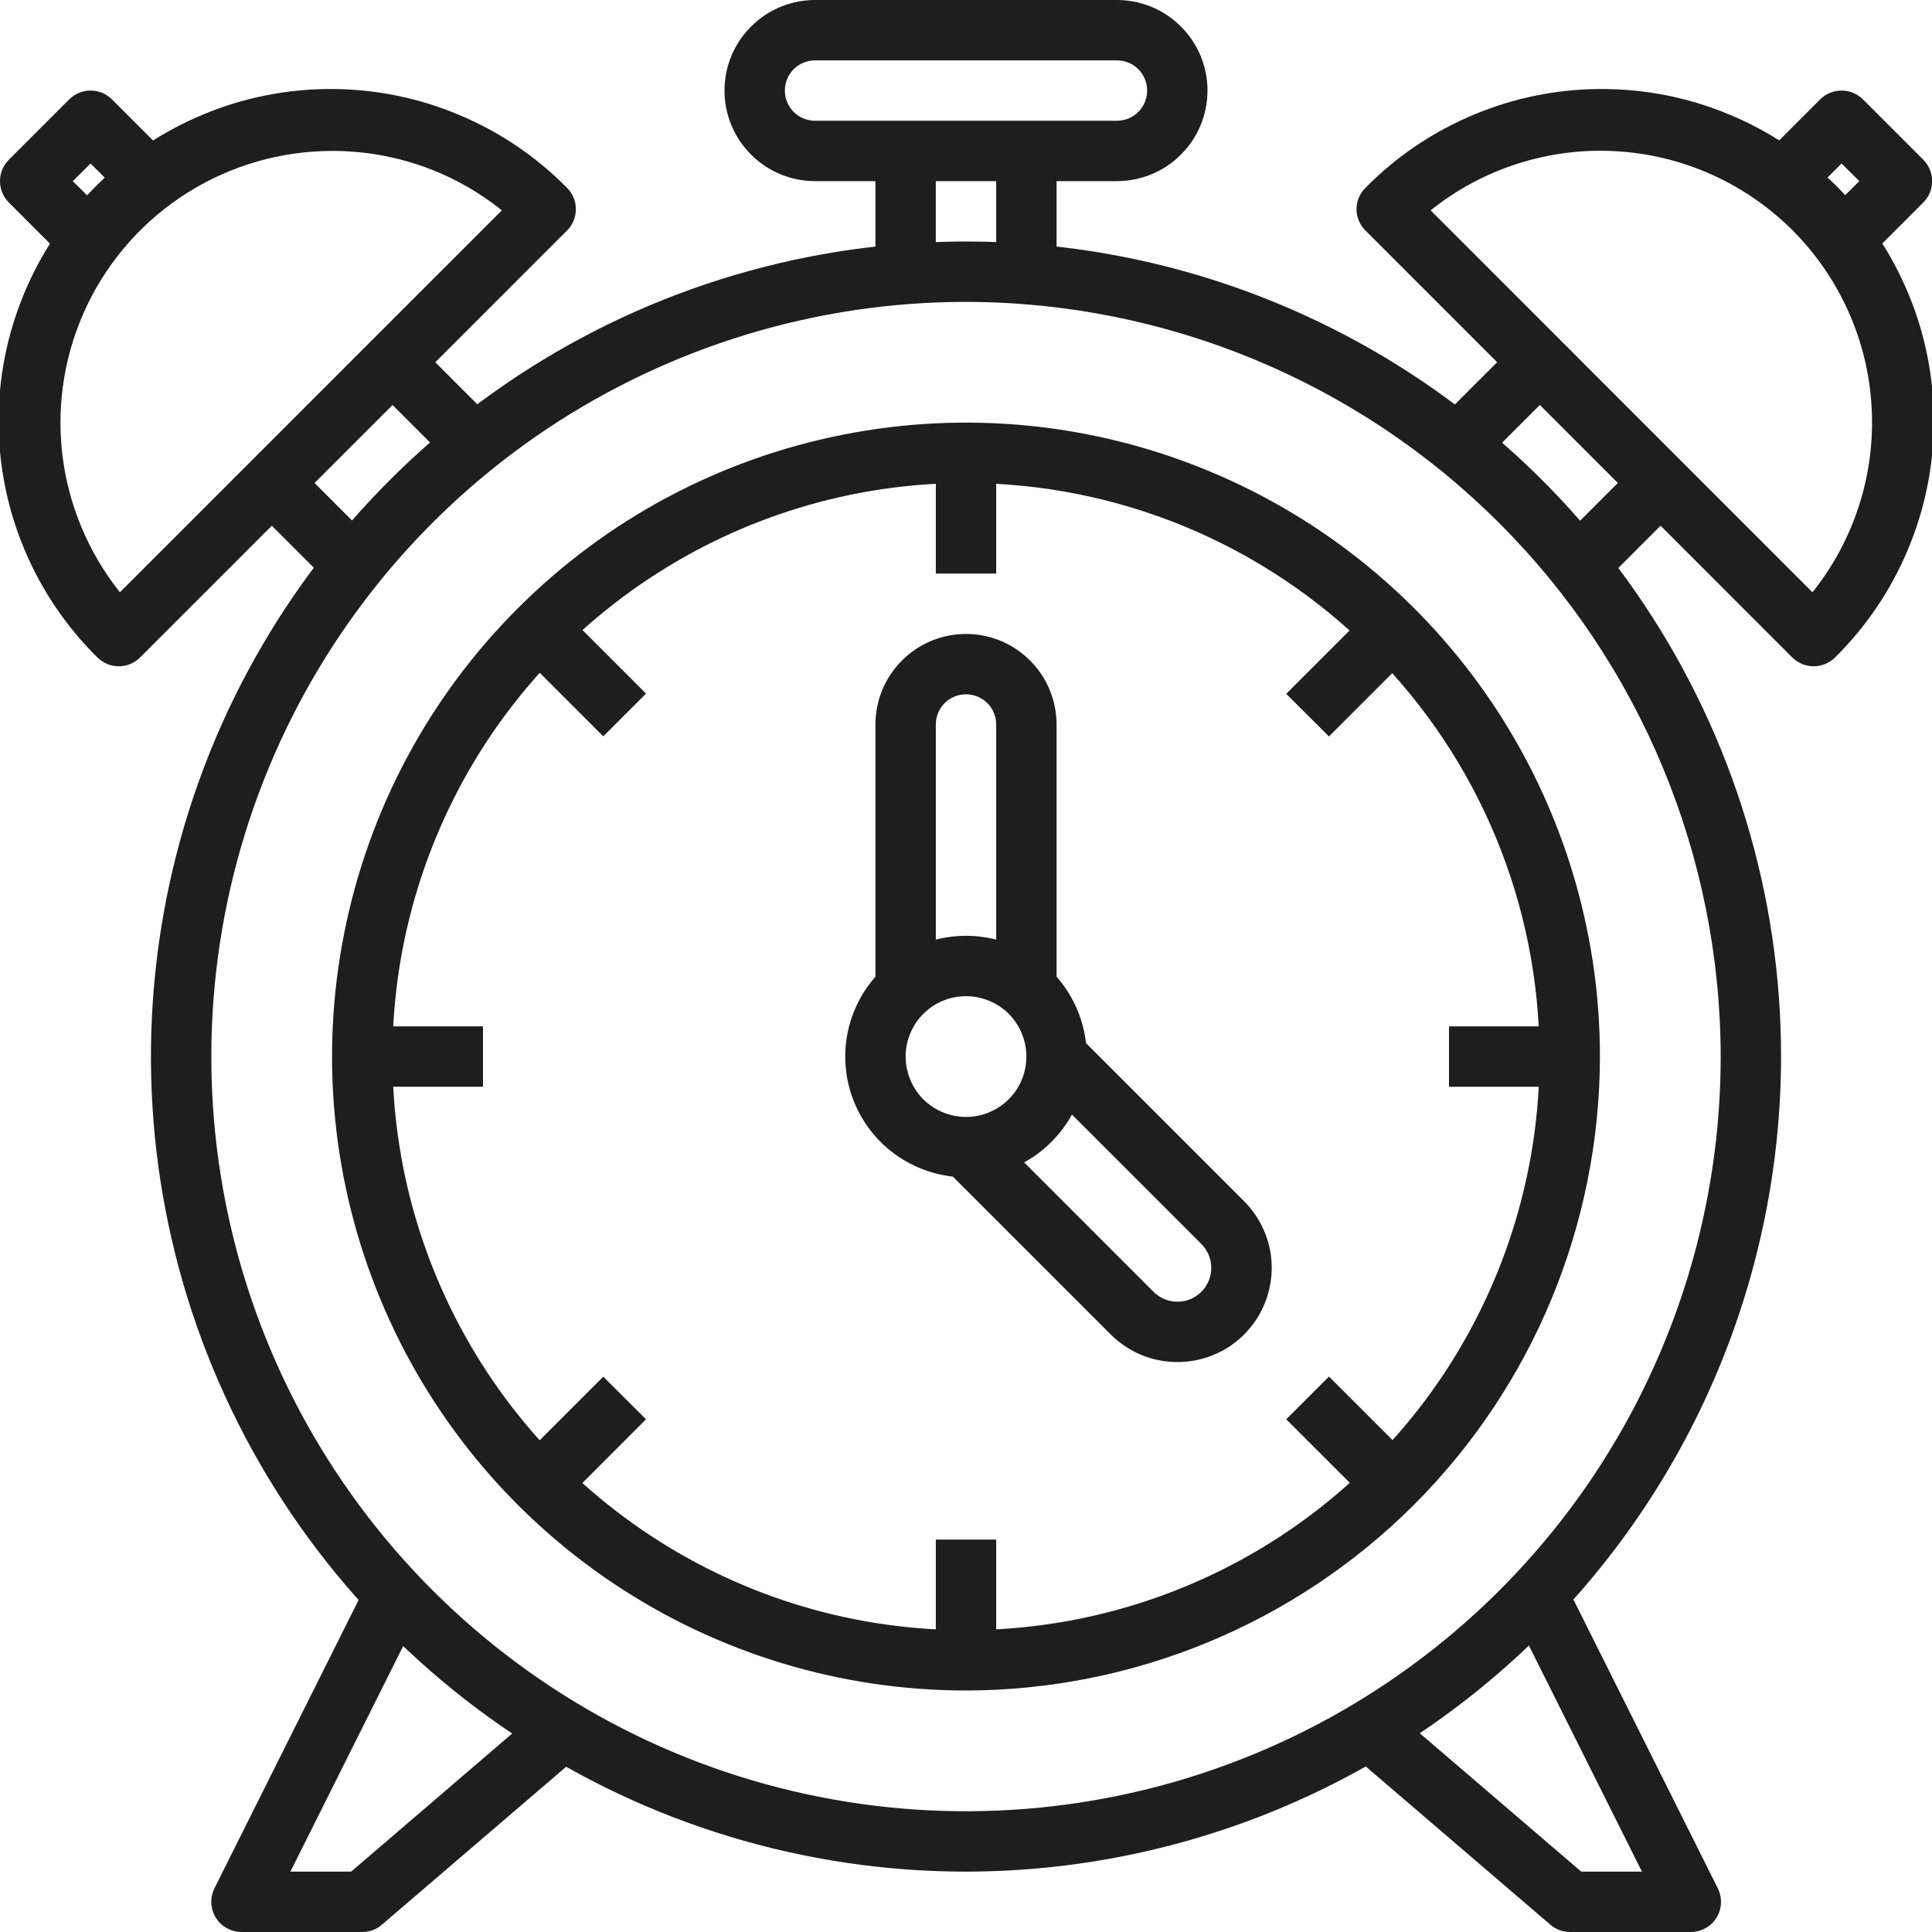 <svg width="16" height="16" viewBox="0 0 16 16" fill="none" xmlns="http://www.w3.org/2000/svg">
<g id="clock_2997997 (1) 1" clip-path="url(#clip0_1480_14323)">
<g id="20-Alarm Clock">
<path id="Vector" d="M9.25 1.5H6.75C6.551 1.5 6.36 1.421 6.22 1.28C6.079 1.14 6 0.949 6 0.75C6 0.551 6.079 0.36 6.22 0.22C6.36 0.079 6.551 0 6.75 0L9.25 0C9.449 0 9.64 0.079 9.78 0.22C9.921 0.36 10 0.551 10 0.75C10 0.949 9.921 1.14 9.78 1.28C9.64 1.421 9.449 1.5 9.25 1.5ZM6.75 0.5C6.684 0.5 6.62 0.526 6.573 0.573C6.526 0.62 6.5 0.684 6.5 0.75C6.5 0.816 6.526 0.88 6.573 0.927C6.62 0.974 6.684 1 6.75 1H9.25C9.316 1 9.38 0.974 9.427 0.927C9.474 0.88 9.5 0.816 9.5 0.75C9.5 0.684 9.474 0.62 9.427 0.573C9.38 0.526 9.316 0.5 9.25 0.5H6.75Z" fill="#1E1E1E"/>
<path id="Vector_2" d="M7.25 1.25H7.75V2.5H7.25V1.25Z" fill="#1E1E1E"/>
<path id="Vector_3" d="M8.25 1.25H8.75V2.5H8.25V1.25Z" fill="#1E1E1E"/>
<path id="Vector_4" d="M8 15.5C6.665 15.5 5.36 15.104 4.25 14.362C3.14 13.621 2.275 12.566 1.764 11.333C1.253 10.1 1.119 8.743 1.38 7.433C1.64 6.124 2.283 4.921 3.227 3.977C4.171 3.033 5.374 2.39 6.683 2.13C7.993 1.869 9.35 2.003 10.583 2.514C11.816 3.025 12.871 3.89 13.612 5C14.354 6.11 14.75 7.415 14.75 8.75C14.748 10.54 14.036 12.255 12.771 13.521C11.505 14.786 9.79 15.498 8 15.5ZM8 2.5C6.764 2.5 5.556 2.867 4.528 3.553C3.5 4.24 2.699 5.216 2.226 6.358C1.753 7.5 1.629 8.757 1.87 9.969C2.111 11.182 2.707 12.295 3.581 13.169C4.455 14.043 5.568 14.639 6.781 14.88C7.993 15.121 9.25 14.997 10.392 14.524C11.534 14.051 12.51 13.25 13.197 12.222C13.883 11.194 14.25 9.986 14.25 8.75C14.248 7.093 13.589 5.504 12.417 4.333C11.246 3.161 9.657 2.502 8 2.5Z" fill="#1E1E1E"/>
<path id="Vector_5" d="M8 14C6.962 14 5.947 13.692 5.083 13.115C4.22 12.538 3.547 11.718 3.15 10.759C2.752 9.8 2.648 8.744 2.851 7.726C3.053 6.707 3.553 5.772 4.288 5.038C5.022 4.303 5.957 3.803 6.976 3.601C7.994 3.398 9.05 3.502 10.009 3.9C10.968 4.297 11.788 4.97 12.365 5.833C12.942 6.697 13.25 7.712 13.25 8.75C13.248 10.142 12.695 11.476 11.711 12.461C10.726 13.445 9.392 13.998 8 14ZM8 4C7.061 4 6.142 4.279 5.361 4.801C4.58 5.322 3.971 6.064 3.612 6.932C3.252 7.8 3.158 8.755 3.341 9.677C3.525 10.598 3.977 11.444 4.641 12.109C5.306 12.773 6.152 13.226 7.073 13.409C7.995 13.592 8.95 13.498 9.818 13.138C10.686 12.779 11.428 12.17 11.95 11.389C12.471 10.608 12.75 9.689 12.75 8.75C12.749 7.491 12.248 6.283 11.357 5.393C10.467 4.502 9.259 4.001 8 4Z" fill="#1E1E1E"/>
<path id="Vector_6" d="M8 9.75C7.802 9.75 7.609 9.691 7.444 9.581C7.28 9.472 7.152 9.315 7.076 9.133C7 8.95 6.981 8.749 7.019 8.555C7.058 8.361 7.153 8.183 7.293 8.043C7.433 7.903 7.611 7.808 7.805 7.769C7.999 7.731 8.2 7.75 8.383 7.826C8.565 7.902 8.722 8.03 8.831 8.194C8.941 8.359 9 8.552 9 8.75C9 9.015 8.895 9.27 8.707 9.457C8.52 9.645 8.265 9.75 8 9.75ZM8 8.25C7.901 8.25 7.804 8.279 7.722 8.334C7.64 8.389 7.576 8.467 7.538 8.559C7.5 8.65 7.49 8.751 7.51 8.848C7.529 8.945 7.577 9.034 7.646 9.104C7.716 9.173 7.805 9.221 7.902 9.24C7.999 9.26 8.1 9.25 8.191 9.212C8.283 9.174 8.361 9.11 8.416 9.028C8.471 8.946 8.5 8.849 8.5 8.75C8.5 8.617 8.447 8.49 8.354 8.396C8.26 8.303 8.133 8.25 8 8.25Z" fill="#1E1E1E"/>
<path id="Vector_7" d="M8.75 8.25H8.25V6C8.25 5.934 8.224 5.87 8.177 5.823C8.13 5.776 8.066 5.75 8 5.75C7.934 5.75 7.87 5.776 7.823 5.823C7.776 5.87 7.75 5.934 7.75 6V8.25H7.25V6C7.25 5.801 7.329 5.61 7.47 5.47C7.61 5.329 7.801 5.25 8 5.25C8.199 5.25 8.39 5.329 8.53 5.47C8.671 5.61 8.75 5.801 8.75 6V8.25Z" fill="#1E1E1E"/>
<path id="Vector_8" d="M9.751 11.28C9.649 11.28 9.547 11.26 9.452 11.221C9.358 11.182 9.272 11.124 9.199 11.052L7.824 9.677L8.178 9.323L9.553 10.698C9.579 10.724 9.61 10.745 9.644 10.759C9.678 10.773 9.714 10.78 9.751 10.78C9.788 10.78 9.824 10.773 9.858 10.759C9.892 10.745 9.923 10.724 9.949 10.698C9.975 10.672 9.996 10.641 10.01 10.607C10.024 10.573 10.031 10.537 10.031 10.5C10.031 10.463 10.024 10.427 10.01 10.393C9.996 10.359 9.975 10.328 9.949 10.302L8.574 8.927L8.928 8.573L10.303 9.948C10.412 10.057 10.486 10.196 10.517 10.348C10.547 10.499 10.531 10.656 10.472 10.799C10.413 10.941 10.313 11.063 10.185 11.149C10.056 11.234 9.905 11.28 9.751 11.28Z" fill="#1E1E1E"/>
<path id="Vector_9" d="M7.75 3.75H8.25V4.75H7.75V3.75Z" fill="#1E1E1E"/>
<path id="Vector_10" d="M7.75 12.75H8.25V13.75H7.75V12.75Z" fill="#1E1E1E"/>
<path id="Vector_11" d="M12 8.5H13V9H12V8.5Z" fill="#1E1E1E"/>
<path id="Vector_12" d="M3 8.5H4V9H3V8.5Z" fill="#1E1E1E"/>
<path id="Vector_13" d="M10.652 5.746L11.36 5.038L11.713 5.392L11.006 6.099L10.652 5.746Z" fill="#1E1E1E"/>
<path id="Vector_14" d="M4.289 12.108L4.996 11.401L5.35 11.754L4.643 12.462L4.289 12.108Z" fill="#1E1E1E"/>
<path id="Vector_15" d="M10.652 11.754L11.006 11.4L11.713 12.107L11.36 12.461L10.652 11.754Z" fill="#1E1E1E"/>
<path id="Vector_16" d="M4.289 5.391L4.643 5.037L5.35 5.744L4.996 6.098L4.289 5.391Z" fill="#1E1E1E"/>
<path id="Vector_17" d="M15.02 5.518C14.954 5.518 14.89 5.491 14.843 5.445L11.308 1.909C11.261 1.862 11.234 1.799 11.234 1.732C11.234 1.666 11.261 1.602 11.308 1.556C11.562 1.297 11.866 1.092 12.2 0.952C12.534 0.811 12.893 0.738 13.256 0.737C13.619 0.736 13.978 0.806 14.313 0.945C14.649 1.083 14.953 1.286 15.21 1.542C15.466 1.799 15.669 2.104 15.807 2.439C15.946 2.774 16.016 3.134 16.015 3.496C16.014 3.859 15.941 4.218 15.8 4.552C15.66 4.887 15.455 5.19 15.197 5.445C15.173 5.468 15.146 5.486 15.116 5.499C15.085 5.511 15.053 5.518 15.02 5.518ZM11.848 1.742L15.01 4.905C15.356 4.472 15.531 3.927 15.5 3.374C15.47 2.821 15.236 2.299 14.845 1.907C14.453 1.516 13.931 1.282 13.378 1.252C12.825 1.221 12.28 1.396 11.848 1.742Z" fill="#1E1E1E"/>
<path id="Vector_18" d="M0.984 5.518C0.951 5.518 0.918 5.511 0.888 5.499C0.858 5.486 0.83 5.468 0.807 5.445C0.549 5.19 0.343 4.887 0.203 4.552C0.062 4.218 -0.01 3.859 -0.012 3.496C-0.013 3.134 0.058 2.774 0.196 2.439C0.334 2.104 0.537 1.799 0.794 1.542C1.05 1.286 1.355 1.083 1.69 0.945C2.025 0.806 2.385 0.736 2.747 0.737C3.11 0.738 3.469 0.811 3.803 0.952C4.138 1.092 4.441 1.297 4.696 1.556C4.743 1.602 4.769 1.666 4.769 1.732C4.769 1.799 4.743 1.862 4.696 1.909L1.16 5.445C1.113 5.491 1.05 5.518 0.984 5.518ZM2.751 1.25C2.328 1.25 1.912 1.37 1.554 1.595C1.195 1.82 0.907 2.143 0.723 2.525C0.54 2.906 0.467 3.332 0.515 3.753C0.563 4.174 0.729 4.573 0.993 4.905L4.156 1.742C3.758 1.422 3.262 1.249 2.751 1.25Z" fill="#1E1E1E"/>
<path id="Vector_19" d="M2.074 4.177L2.428 3.823L3.178 4.573L2.824 4.927L2.074 4.177Z" fill="#1E1E1E"/>
<path id="Vector_20" d="M3.074 3.177L3.428 2.823L4.178 3.573L3.824 3.927L3.074 3.177Z" fill="#1E1E1E"/>
<path id="Vector_21" d="M11.824 3.574L12.574 2.824L12.928 3.178L12.178 3.928L11.824 3.574Z" fill="#1E1E1E"/>
<path id="Vector_22" d="M12.824 4.574L13.574 3.824L13.928 4.178L13.178 4.928L12.824 4.574Z" fill="#1E1E1E"/>
<path id="Vector_23" d="M15.428 2.177L15.074 1.823L15.398 1.5L15.251 1.354L14.928 1.677L14.574 1.323L15.074 0.823C15.121 0.776 15.185 0.75 15.251 0.75C15.317 0.75 15.381 0.776 15.428 0.823L15.928 1.323C15.975 1.37 16.001 1.434 16.001 1.5C16.001 1.566 15.975 1.63 15.928 1.677L15.428 2.177Z" fill="#1E1E1E"/>
<path id="Vector_24" d="M0.573 2.177L0.073 1.677C0.026 1.63 0 1.566 0 1.5C0 1.434 0.026 1.37 0.073 1.323L0.573 0.823C0.62 0.776 0.684 0.75 0.75 0.75C0.816 0.75 0.88 0.776 0.927 0.823L1.427 1.323L1.073 1.677L0.75 1.354L0.603 1.5L0.927 1.823L0.573 2.177Z" fill="#1E1E1E"/>
<path id="Vector_25" d="M3 16H2C1.958 16 1.916 15.989 1.878 15.968C1.841 15.948 1.81 15.918 1.787 15.882C1.765 15.845 1.752 15.804 1.75 15.761C1.748 15.719 1.757 15.676 1.776 15.638L3.026 13.138L3.474 13.362L2.405 15.5H2.908L4.587 14.06L4.912 14.44L3.162 15.94C3.117 15.979 3.06 16 3 16Z" fill="#1E1E1E"/>
<path id="Vector_26" d="M14.003 16H13.003C12.943 16 12.885 15.979 12.84 15.94L11.09 14.44L11.415 14.06L13.095 15.5H13.598L12.529 13.362L12.976 13.138L14.226 15.638C14.245 15.676 14.254 15.719 14.252 15.761C14.251 15.804 14.238 15.845 14.215 15.882C14.193 15.918 14.162 15.948 14.124 15.968C14.087 15.989 14.045 16 14.003 16Z" fill="#1E1E1E"/>
</g>
</g>
<defs>
<clipPath id="clip0_1480_14323">
<rect width="16" height="16" fill="white"/>
</clipPath>
</defs>
</svg>
